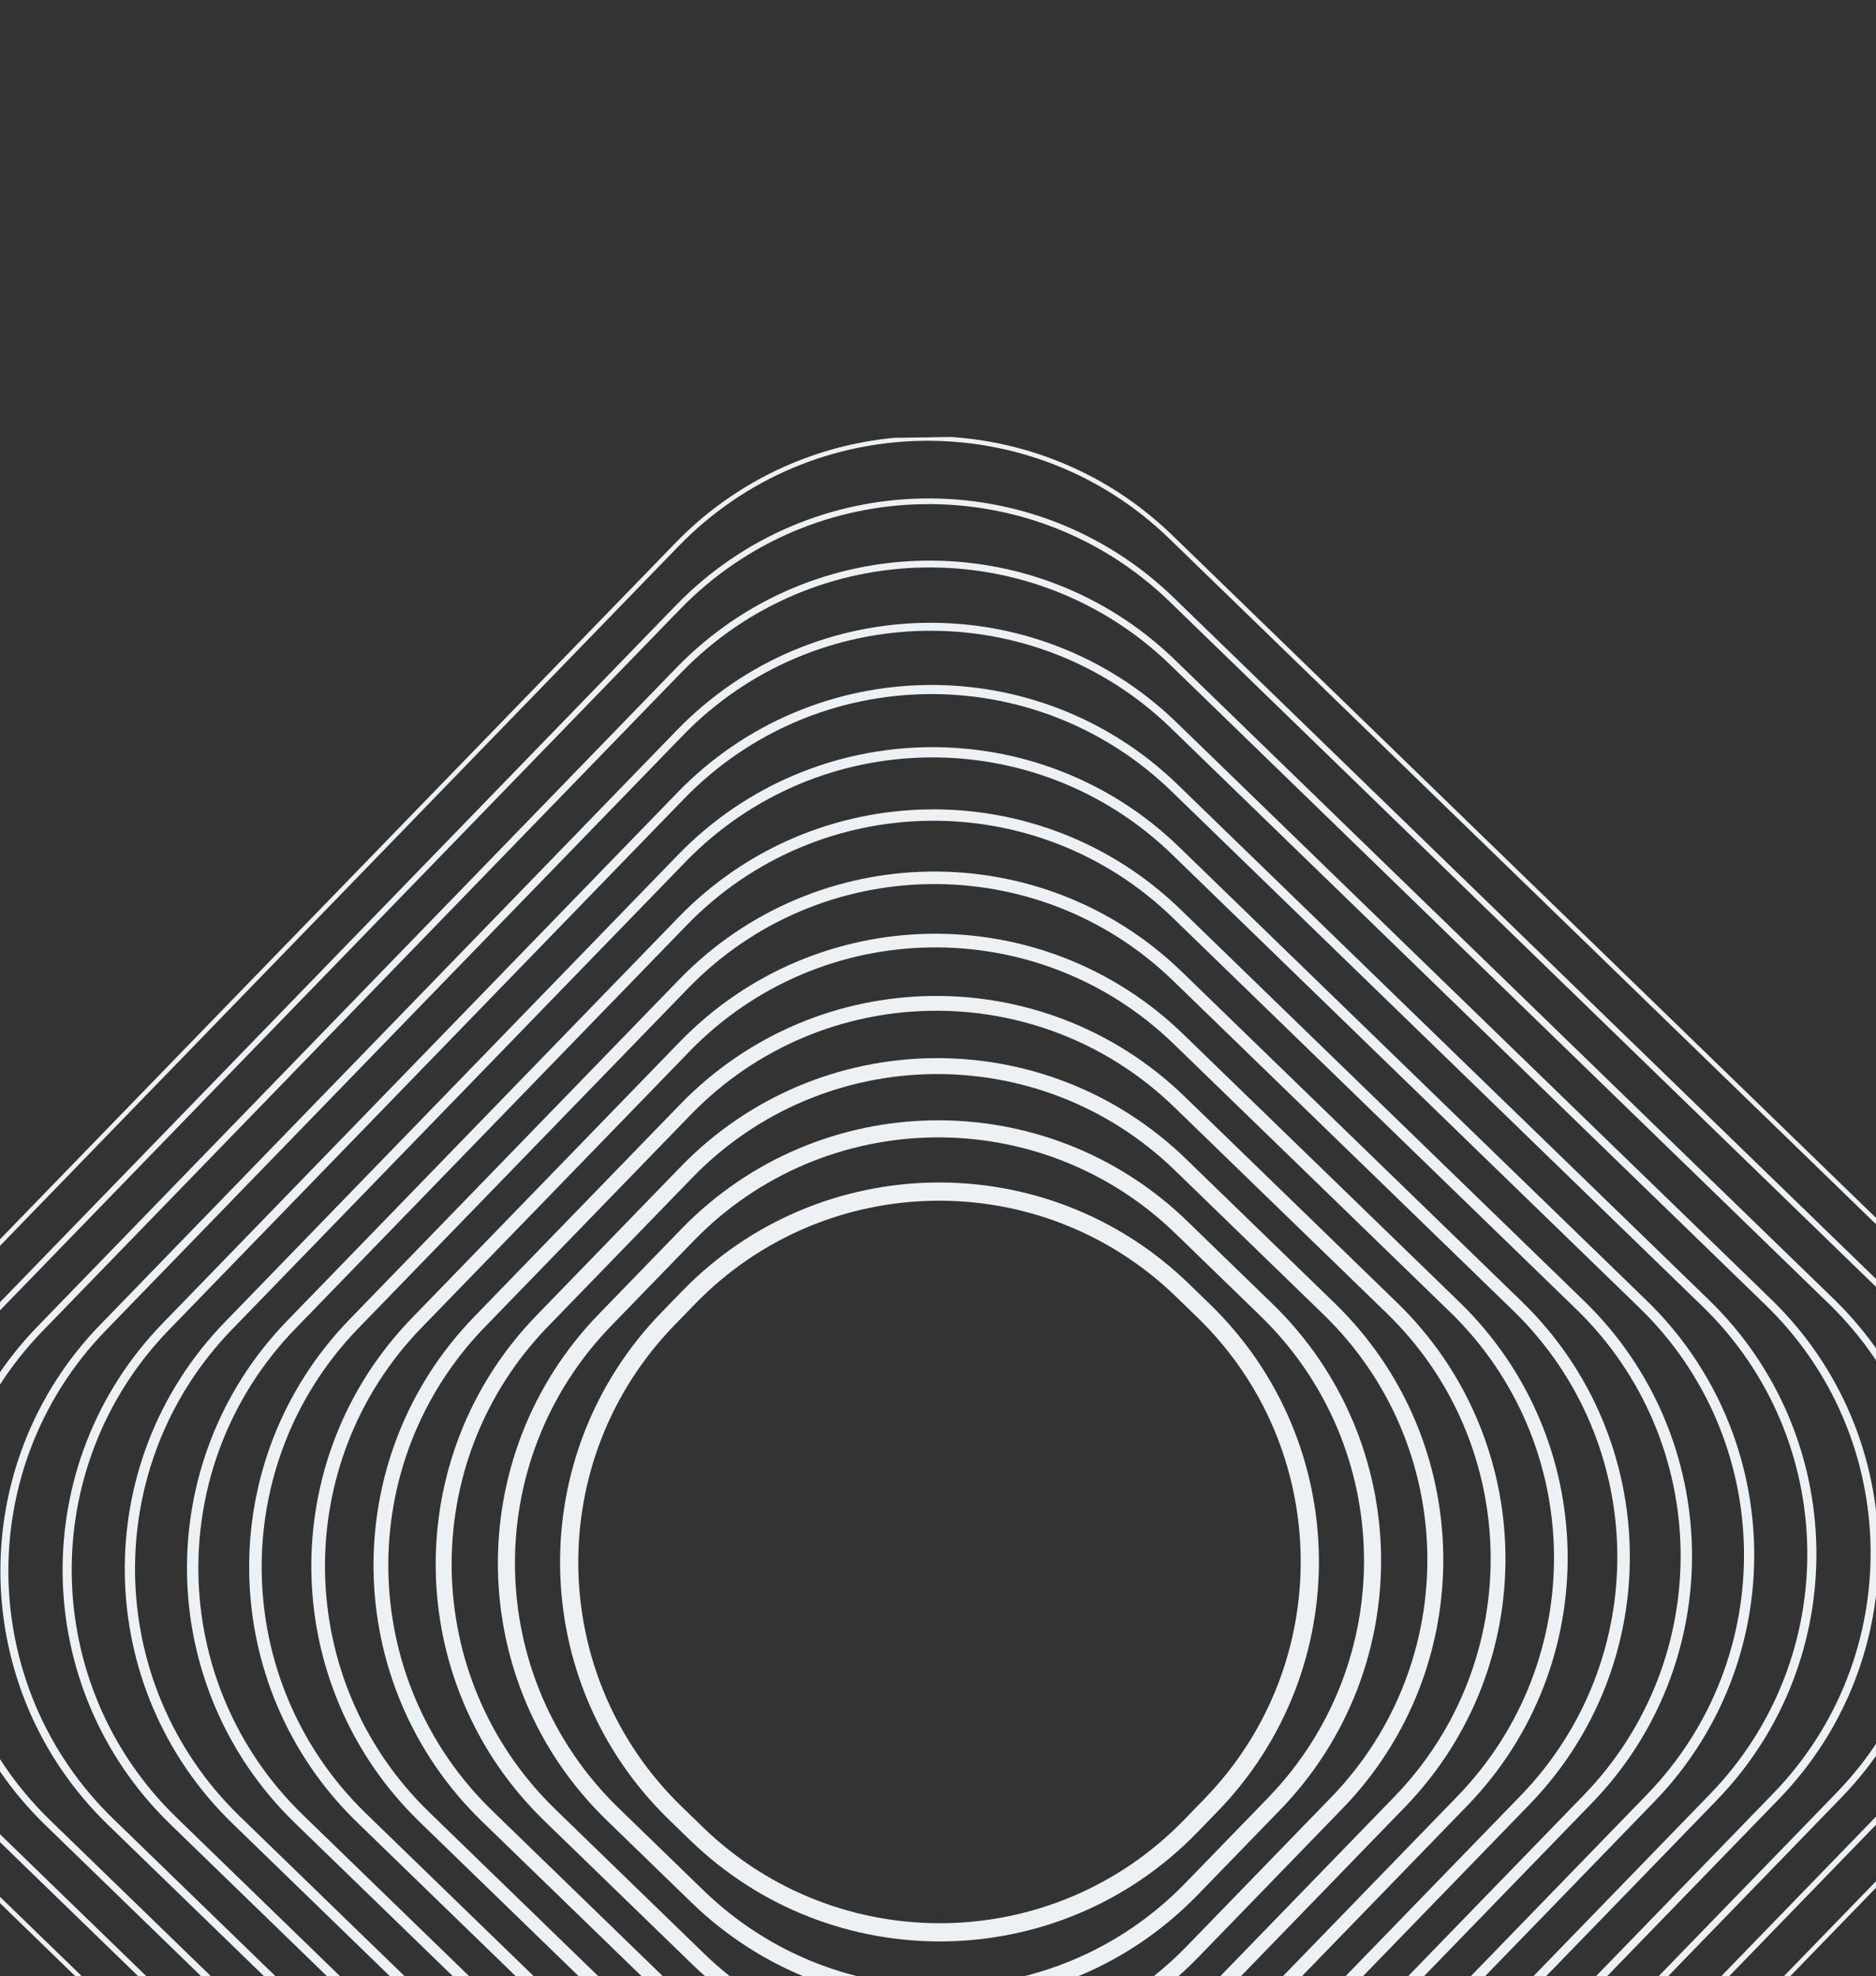 <svg width="412" height="434" viewBox="0 0 412 434" fill="none" xmlns="http://www.w3.org/2000/svg">
<rect x="0" y="0" width="412" height="434" fill="#333333" stroke="none"/>
<g clip-path="url(#clip0_245_332)">
<path d="M-18.726 292.166L148.665 119.596C178.168 89.18 226.744 88.44 257.165 117.943L429.735 285.334C460.151 314.837 460.891 363.413 431.388 393.834L263.997 566.404C234.494 596.82 185.918 597.56 155.497 568.057L-17.073 400.666C-47.489 371.163 -48.229 322.587 -18.726 292.166Z" stroke="#EDF1F3" stroke-miterlimit="10"/>
<path d="M-4.944 291.956L148.875 133.382C178.378 102.966 226.954 102.226 257.375 131.73L415.949 285.544C446.365 315.047 447.105 363.623 417.602 394.044L263.782 552.623C234.279 583.039 185.703 583.779 155.282 554.276L-3.296 400.456C-33.713 370.953 -34.453 322.377 -4.949 291.956L-4.944 291.956Z" stroke="#EDF1F3" stroke-width="1.25" stroke-miterlimit="10"/>
<path d="M8.837 291.746L149.085 147.164C178.588 116.747 227.164 116.007 257.585 145.511L402.167 285.754C432.584 315.257 433.324 363.833 403.82 394.254L263.572 538.841C234.069 569.258 185.493 569.998 155.072 540.494L10.485 400.246C-19.931 370.743 -20.671 322.167 8.832 291.746L8.837 291.746Z" stroke="#EDF1F3" stroke-width="1.5" stroke-miterlimit="10"/>
<path d="M22.618 291.536L149.295 160.94C178.798 130.524 227.374 129.784 257.795 159.287L388.386 285.964C418.803 315.467 419.543 364.043 390.039 394.464L263.362 525.06C233.859 555.476 185.283 556.216 154.862 526.713L24.266 400.036C-6.15 370.533 -6.89 321.957 22.613 291.536L22.618 291.536Z" stroke="#EDF1F3" stroke-width="1.75" stroke-miterlimit="10"/>
<path d="M36.399 291.326L149.505 174.721C179.008 144.305 227.584 143.565 258.005 173.068L374.61 286.174C405.026 315.677 405.766 364.253 376.263 394.674L263.157 511.279C233.654 541.695 185.078 542.435 154.657 512.932L38.052 399.826C7.636 370.323 6.896 321.747 36.399 291.326Z" stroke="#EDF1F3" stroke-width="2" stroke-miterlimit="10"/>
<path d="M50.181 291.116L149.715 188.502C179.218 158.086 227.794 157.346 258.215 186.849L360.829 286.384C391.245 315.887 391.985 364.463 362.482 394.884L262.947 497.498C233.444 527.914 184.868 528.654 154.447 499.151L51.833 399.616C21.417 370.113 20.677 321.537 50.181 291.116Z" stroke="#EDF1F3" stroke-width="2.25" stroke-miterlimit="10"/>
<path d="M347.039 286.593L258.422 200.635C228.004 171.13 179.427 171.87 149.922 202.288L63.965 290.905C34.459 321.323 35.199 369.9 65.617 399.406L154.234 485.363C184.652 514.868 233.23 514.128 262.735 483.71L348.692 395.093C378.197 364.675 377.457 316.098 347.039 286.593Z" stroke="#EDF1F3" stroke-width="2.5" stroke-miterlimit="10"/>
<path d="M333.259 286.803L258.632 214.415C228.214 184.91 179.637 185.65 150.132 216.068L77.745 290.695C48.24 321.113 48.98 369.69 79.398 399.196L154.025 471.583C184.442 501.088 233.02 500.348 262.525 469.93L334.912 395.303C364.417 364.885 363.677 316.308 333.259 286.803Z" stroke="#EDF1F3" stroke-width="2.75" stroke-miterlimit="10"/>
<path d="M319.479 287.013L258.842 228.196C228.424 198.691 179.847 199.431 150.342 229.849L91.525 290.485C62.02 320.903 62.76 369.481 93.178 398.986L153.815 457.803C184.233 487.308 232.81 486.568 262.315 456.15L321.132 395.513C350.637 365.095 349.897 316.518 319.479 287.013Z" stroke="#EDF1F3" stroke-width="3" stroke-miterlimit="10"/>
<path d="M305.695 287.226L259.052 241.983C228.634 212.478 180.057 213.218 150.552 243.636L105.309 290.279C75.803 320.697 76.543 369.274 106.961 398.779L153.605 444.023C184.023 473.528 232.6 472.788 262.105 442.37L307.348 395.727C336.853 365.309 336.113 316.731 305.695 287.226Z" stroke="#EDF1F3" stroke-width="3.25" stroke-miterlimit="10"/>
<path d="M291.915 287.436L259.262 255.763C228.844 226.258 180.267 226.998 150.762 257.416L119.089 290.069C89.584 320.487 90.324 369.064 120.742 398.569L153.395 430.242C183.813 459.748 232.39 459.007 261.895 428.59L293.568 395.936C323.073 365.518 322.333 316.941 291.915 287.436Z" stroke="#EDF1F3" stroke-width="3.5" stroke-miterlimit="10"/>
<path d="M278.132 287.643L259.472 269.543C229.054 240.038 180.477 240.778 150.972 271.196L132.872 289.855C103.367 320.273 104.107 368.851 134.525 398.356L153.185 416.455C183.603 445.96 232.18 445.22 261.685 414.802L279.784 396.143C309.289 365.725 308.549 317.148 278.132 287.643Z" stroke="#EDF1F3" stroke-width="3.75" stroke-miterlimit="10"/>
<path d="M264.351 287.853L259.682 283.323C229.264 253.818 180.687 254.558 151.182 284.976L146.653 289.646C117.147 320.064 117.888 368.641 148.305 398.146L152.975 402.675C183.393 432.18 231.97 431.44 261.475 401.022L266.004 396.353C295.509 365.935 294.769 317.358 264.351 287.853Z" stroke="#EDF1F3" stroke-width="4" stroke-miterlimit="10"/>
</g>
<defs>
<clipPath id="clip0_245_332">
<rect width="493.953" height="493.953" fill="white" transform="translate(449.517 92.29) rotate(89.127)"/>
</clipPath>
</defs>
</svg>
